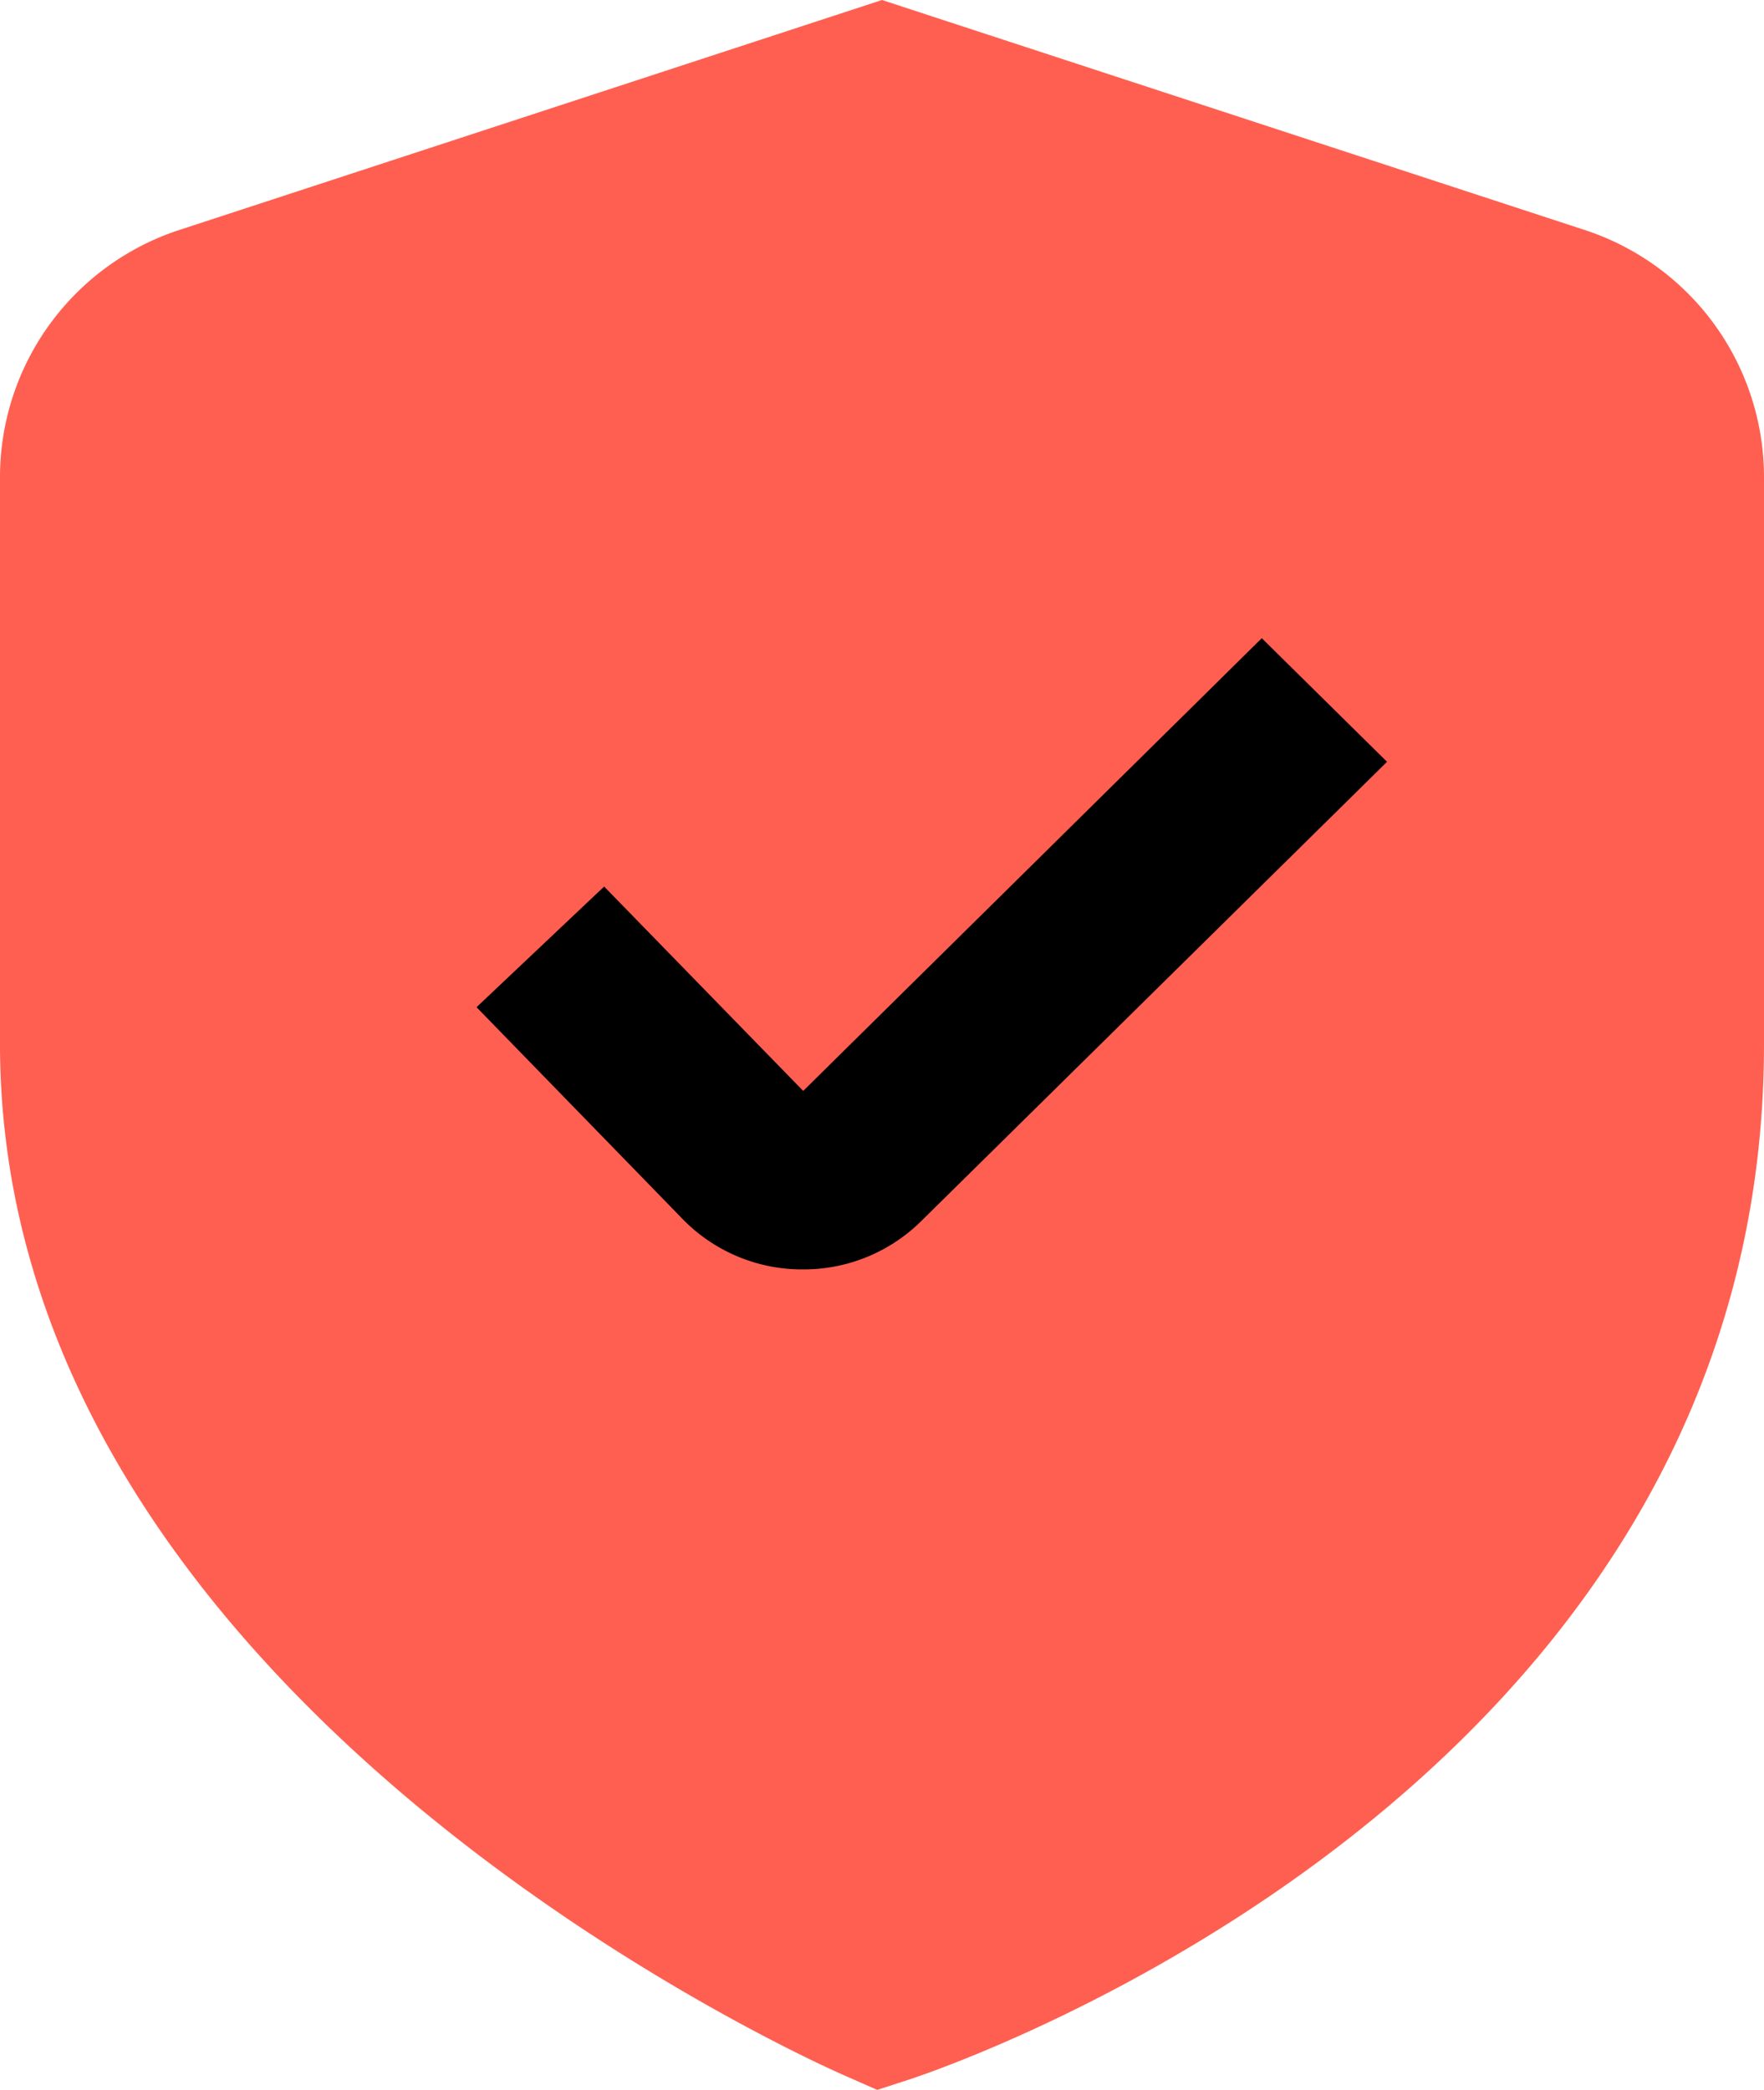 <svg id="shield-check_1_" data-name="shield-check (1)" xmlns="http://www.w3.org/2000/svg" width="27" height="31.977" viewBox="0 0 27 31.977">
  <path id="Shape" d="M12.952,31.768C12.42,31.538,0,26,0,15.977V7.285A3.98,3.98,0,0,1,2.769,3.511L13.5,0,24.231,3.511A3.98,3.98,0,0,1,27,7.285v8.692c0,11.428-12.539,15.662-13.073,15.838l-.5.162Z" fill="#ff5f50"/>
  <path id="Path" d="M4.994,9.658H4.949a2.554,2.554,0,0,1-1.823-.8L0,5.646,1.953,3.8,5,6.927,12.019,0l1.917,1.891L6.8,8.925A2.557,2.557,0,0,1,4.994,9.658Z" transform="translate(7.294 9.765)"/>
</svg>
